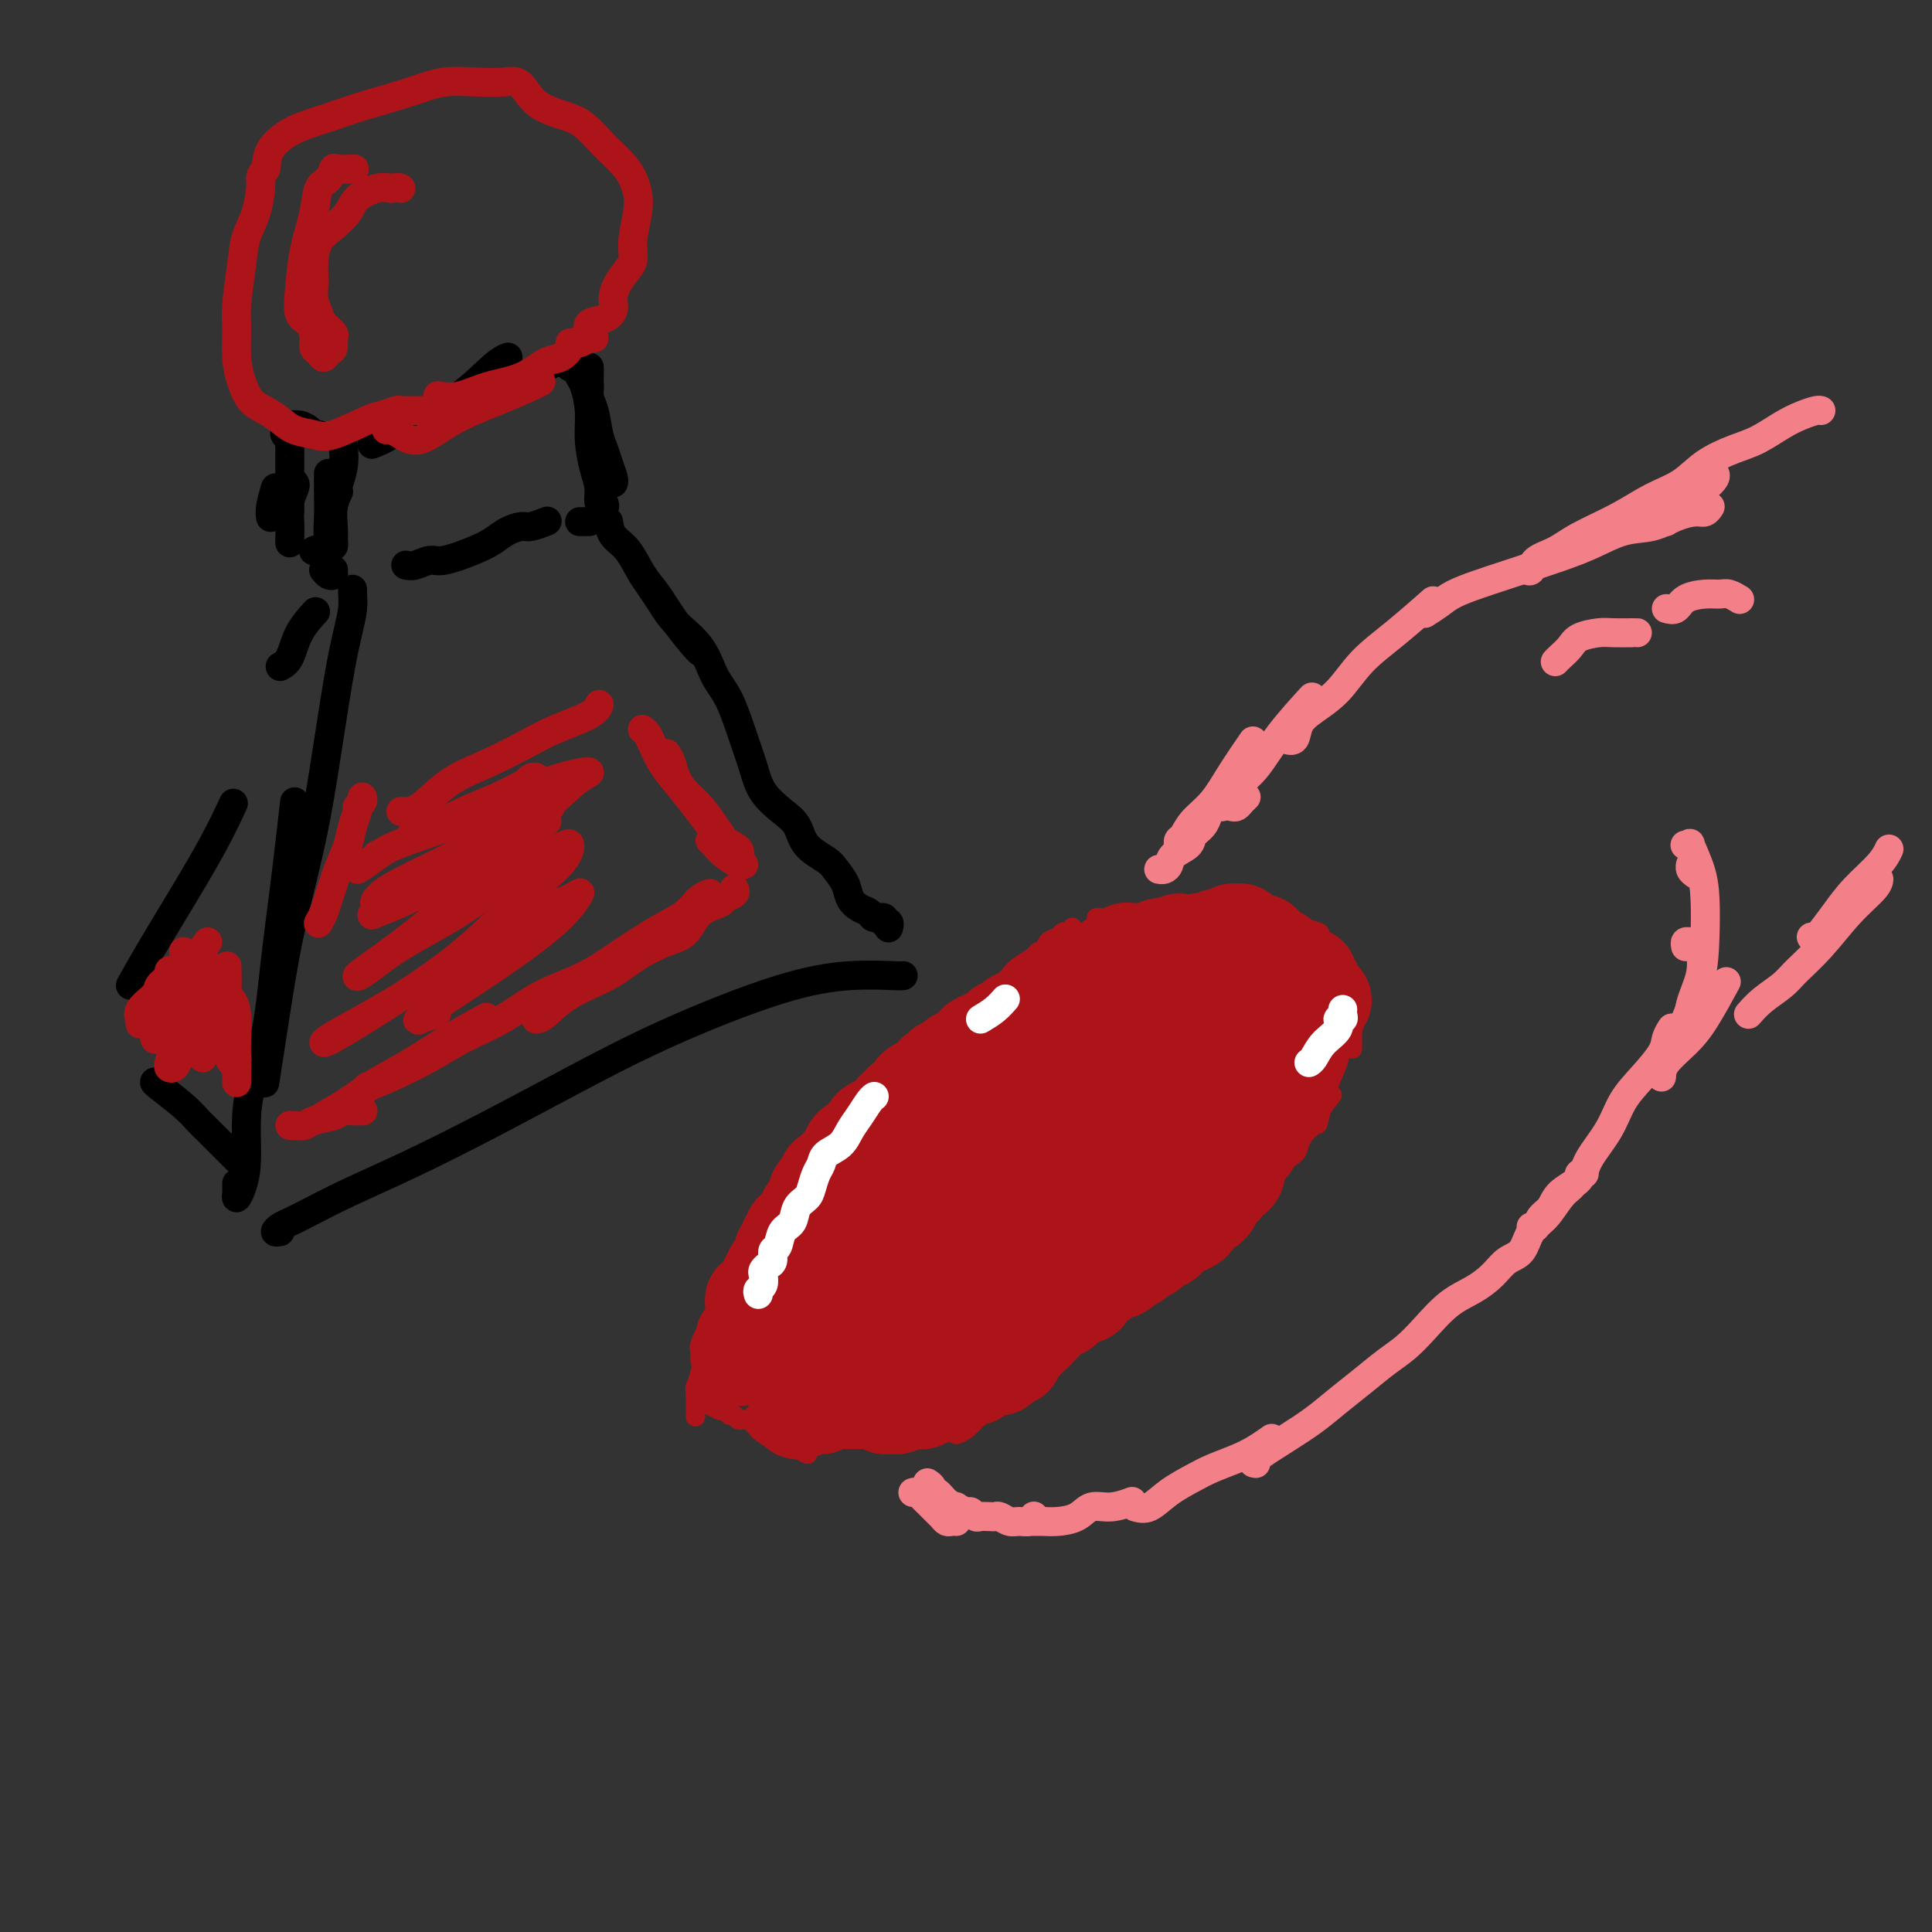 <svg viewBox='0 0 400 400' version='1.1' xmlns='http://www.w3.org/2000/svg' xmlns:xlink='http://www.w3.org/1999/xlink'><rect x="0" y="0" width="400" height="400" fill="#333333" stroke="none"/><g fill='none' stroke='#AD1419' stroke-width='4' stroke-linecap='round' stroke-linejoin='round'><path d='M222,192c0.120,0.425 0.241,0.849 0,1c-0.241,0.151 -0.842,0.028 -1,0c-0.158,-0.028 0.127,0.039 0,0c-0.127,-0.039 -0.664,-0.183 -1,0c-0.336,0.183 -0.469,0.692 -1,1c-0.531,0.308 -1.458,0.414 -2,1c-0.542,0.586 -0.698,1.651 -1,2c-0.302,0.349 -0.752,-0.020 -1,0c-0.248,0.020 -0.296,0.428 -1,1c-0.704,0.572 -2.065,1.307 -3,2c-0.935,0.693 -1.446,1.344 -2,2c-0.554,0.656 -1.152,1.316 -2,2c-0.848,0.684 -1.945,1.393 -3,2c-1.055,0.607 -2.066,1.111 -3,2c-0.934,0.889 -1.789,2.163 -3,3c-1.211,0.837 -2.778,1.238 -4,2c-1.222,0.762 -2.100,1.886 -3,3c-0.900,1.114 -1.821,2.217 -3,3c-1.179,0.783 -2.615,1.245 -4,2c-1.385,0.755 -2.718,1.804 -4,3c-1.282,1.196 -2.512,2.539 -4,4c-1.488,1.461 -3.232,3.039 -5,5c-1.768,1.961 -3.560,4.306 -5,6c-1.440,1.694 -2.529,2.739 -3,4c-0.471,1.261 -0.325,2.738 -1,4c-0.675,1.262 -2.173,2.308 -3,4c-0.827,1.692 -0.984,4.031 -2,6c-1.016,1.969 -2.891,3.569 -4,5c-1.109,1.431 -1.452,2.693 -2,4c-0.548,1.307 -1.299,2.659 -2,4c-0.701,1.341 -1.350,2.670 -2,4'/><path d='M147,274c-3.895,7.232 -1.632,4.810 -1,5c0.632,0.190 -0.367,2.990 -1,5c-0.633,2.010 -0.902,3.229 -1,4c-0.098,0.771 -0.026,1.092 0,2c0.026,0.908 0.008,2.402 0,3c-0.008,0.598 -0.004,0.299 0,0'/><path d='M151,293c0.359,-0.126 0.718,-0.251 1,0c0.282,0.251 0.488,0.879 1,1c0.512,0.121 1.330,-0.266 2,0c0.670,0.266 1.192,1.185 2,2c0.808,0.815 1.902,1.525 3,2c1.098,0.475 2.202,0.715 3,1c0.798,0.285 1.292,0.615 2,1c0.708,0.385 1.631,0.824 2,1c0.369,0.176 0.185,0.088 0,0'/><path d='M156,293c0.421,-0.069 0.842,-0.138 1,0c0.158,0.138 0.055,0.482 1,1c0.945,0.518 2.940,1.211 4,2c1.060,0.789 1.185,1.676 2,2c0.815,0.324 2.321,0.087 4,0c1.679,-0.087 3.533,-0.023 6,0c2.467,0.023 5.549,0.006 8,0c2.451,-0.006 4.272,-0.002 5,0c0.728,0.002 0.364,0.001 0,0'/><path d='M198,297c0.619,-0.205 1.239,-0.410 2,-1c0.761,-0.590 1.664,-1.566 2,-2c0.336,-0.434 0.107,-0.325 1,-1c0.893,-0.675 2.909,-2.135 4,-3c1.091,-0.865 1.257,-1.137 2,-2c0.743,-0.863 2.063,-2.317 3,-3c0.937,-0.683 1.489,-0.595 2,-1c0.511,-0.405 0.979,-1.301 2,-2c1.021,-0.699 2.593,-1.199 4,-2c1.407,-0.801 2.648,-1.902 4,-3c1.352,-1.098 2.816,-2.192 4,-3c1.184,-0.808 2.087,-1.328 3,-2c0.913,-0.672 1.837,-1.495 3,-2c1.163,-0.505 2.566,-0.691 4,-2c1.434,-1.309 2.901,-3.739 4,-5c1.099,-1.261 1.831,-1.353 3,-2c1.169,-0.647 2.774,-1.850 4,-3c1.226,-1.150 2.073,-2.248 3,-3c0.927,-0.752 1.936,-1.159 3,-2c1.064,-0.841 2.185,-2.116 3,-3c0.815,-0.884 1.325,-1.378 2,-2c0.675,-0.622 1.515,-1.374 2,-2c0.485,-0.626 0.615,-1.126 1,-2c0.385,-0.874 1.024,-2.122 2,-3c0.976,-0.878 2.290,-1.386 3,-2c0.710,-0.614 0.816,-1.334 1,-2c0.184,-0.666 0.444,-1.278 1,-2c0.556,-0.722 1.407,-1.554 2,-2c0.593,-0.446 0.929,-0.505 1,-1c0.071,-0.495 -0.123,-1.427 0,-2c0.123,-0.573 0.561,-0.786 1,-1'/><path d='M274,229c3.167,-4.000 1.583,-2.000 0,0'/><path d='M227,190c0.381,-0.030 0.762,-0.061 1,0c0.238,0.061 0.335,0.212 1,0c0.665,-0.212 1.900,-0.789 3,-1c1.100,-0.211 2.066,-0.057 3,0c0.934,0.057 1.837,0.015 3,0c1.163,-0.015 2.585,-0.004 4,0c1.415,0.004 2.823,0.001 4,0c1.177,-0.001 2.125,-0.000 3,0c0.875,0.000 1.679,0.000 2,0c0.321,-0.000 0.161,-0.000 0,0'/><path d='M239,189c1.004,-0.451 2.008,-0.903 3,-1c0.992,-0.097 1.973,0.160 3,0c1.027,-0.160 2.102,-0.737 3,-1c0.898,-0.263 1.619,-0.212 3,0c1.381,0.212 3.422,0.585 5,1c1.578,0.415 2.693,0.871 4,1c1.307,0.129 2.806,-0.069 4,0c1.194,0.069 2.084,0.403 3,1c0.916,0.597 1.857,1.455 3,2c1.143,0.545 2.488,0.777 3,1c0.512,0.223 0.190,0.438 0,1c-0.190,0.562 -0.247,1.470 0,2c0.247,0.530 0.797,0.681 1,1c0.203,0.319 0.058,0.805 0,1c-0.058,0.195 -0.029,0.097 0,0'/><path d='M279,203c0.423,1.119 0.845,2.239 1,3c0.155,0.761 0.041,1.164 0,2c-0.041,0.836 -0.011,2.105 0,3c0.011,0.895 0.003,1.415 0,2c-0.003,0.585 -0.001,1.234 0,2c0.001,0.766 0.000,1.647 0,2c-0.000,0.353 -0.000,0.176 0,0'/><path d='M278,208c-0.018,1.477 -0.037,2.954 0,4c0.037,1.046 0.129,1.662 0,3c-0.129,1.338 -0.478,3.400 -1,5c-0.522,1.600 -1.218,2.738 -2,5c-0.782,2.262 -1.652,5.646 -2,7c-0.348,1.354 -0.174,0.677 0,0'/><path d='M144,287c-0.125,0.334 -0.251,0.668 0,1c0.251,0.332 0.878,0.662 1,1c0.122,0.338 -0.261,0.683 0,1c0.261,0.317 1.167,0.607 2,1c0.833,0.393 1.595,0.889 2,1c0.405,0.111 0.455,-0.162 1,0c0.545,0.162 1.584,0.761 2,1c0.416,0.239 0.208,0.120 0,0'/><path d='M191,297c-0.079,-0.453 -0.157,-0.906 0,-1c0.157,-0.094 0.550,0.171 1,0c0.450,-0.171 0.956,-0.778 1,-1c0.044,-0.222 -0.373,-0.060 0,0c0.373,0.060 1.535,0.017 2,0c0.465,-0.017 0.232,-0.009 0,0'/></g>
<g fill='none' stroke='#AD1419' stroke-width='20' stroke-linecap='round' stroke-linejoin='round'><path d='M153,281c0.030,0.089 0.060,0.177 0,0c-0.060,-0.177 -0.209,-0.621 0,-1c0.209,-0.379 0.778,-0.694 1,-1c0.222,-0.306 0.098,-0.603 0,-1c-0.098,-0.397 -0.170,-0.894 0,-1c0.170,-0.106 0.581,0.179 1,0c0.419,-0.179 0.844,-0.821 1,-1c0.156,-0.179 0.042,0.106 0,0c-0.042,-0.106 -0.011,-0.602 0,-1c0.011,-0.398 0.003,-0.698 0,-1c-0.003,-0.302 -0.001,-0.605 0,-1c0.001,-0.395 -0.001,-0.880 0,-1c0.001,-0.120 0.003,0.127 0,0c-0.003,-0.127 -0.011,-0.626 0,-1c0.011,-0.374 0.042,-0.621 0,-1c-0.042,-0.379 -0.156,-0.889 0,-1c0.156,-0.111 0.582,0.178 1,0c0.418,-0.178 0.829,-0.821 1,-1c0.171,-0.179 0.102,0.107 0,0c-0.102,-0.107 -0.238,-0.607 0,-1c0.238,-0.393 0.851,-0.679 1,-1c0.149,-0.321 -0.167,-0.677 0,-1c0.167,-0.323 0.815,-0.611 1,-1c0.185,-0.389 -0.095,-0.877 0,-1c0.095,-0.123 0.564,0.121 1,0c0.436,-0.121 0.839,-0.606 1,-1c0.161,-0.394 0.081,-0.697 0,-1'/><path d='M162,261c1.388,-3.339 0.357,-1.686 0,-1c-0.357,0.686 -0.039,0.405 0,0c0.039,-0.405 -0.201,-0.935 0,-1c0.201,-0.065 0.842,0.336 1,0c0.158,-0.336 -0.169,-1.409 0,-2c0.169,-0.591 0.833,-0.701 1,-1c0.167,-0.299 -0.161,-0.787 0,-1c0.161,-0.213 0.813,-0.151 1,0c0.187,0.151 -0.091,0.392 0,0c0.091,-0.392 0.550,-1.418 1,-2c0.450,-0.582 0.890,-0.719 1,-1c0.110,-0.281 -0.111,-0.707 0,-1c0.111,-0.293 0.556,-0.455 1,-1c0.444,-0.545 0.889,-1.474 1,-2c0.111,-0.526 -0.112,-0.651 0,-1c0.112,-0.349 0.559,-0.923 1,-1c0.441,-0.077 0.877,0.344 1,0c0.123,-0.344 -0.068,-1.454 0,-2c0.068,-0.546 0.396,-0.527 1,-1c0.604,-0.473 1.484,-1.436 2,-2c0.516,-0.564 0.667,-0.727 1,-1c0.333,-0.273 0.849,-0.654 1,-1c0.151,-0.346 -0.062,-0.656 0,-1c0.062,-0.344 0.401,-0.722 1,-1c0.599,-0.278 1.459,-0.456 2,-1c0.541,-0.544 0.764,-1.455 1,-2c0.236,-0.545 0.487,-0.724 1,-1c0.513,-0.276 1.290,-0.650 2,-1c0.710,-0.350 1.355,-0.675 2,-1'/><path d='M185,231c1.963,-2.041 0.372,-1.142 0,-1c-0.372,0.142 0.477,-0.472 1,-1c0.523,-0.528 0.721,-0.968 1,-1c0.279,-0.032 0.639,0.346 1,0c0.361,-0.346 0.723,-1.416 1,-2c0.277,-0.584 0.469,-0.682 1,-1c0.531,-0.318 1.400,-0.855 2,-1c0.600,-0.145 0.929,0.102 1,0c0.071,-0.102 -0.118,-0.552 0,-1c0.118,-0.448 0.542,-0.895 1,-1c0.458,-0.105 0.949,0.131 1,0c0.051,-0.131 -0.337,-0.627 0,-1c0.337,-0.373 1.400,-0.621 2,-1c0.600,-0.379 0.739,-0.890 1,-1c0.261,-0.110 0.645,0.182 1,0c0.355,-0.182 0.682,-0.836 1,-1c0.318,-0.164 0.628,0.162 1,0c0.372,-0.162 0.805,-0.813 1,-1c0.195,-0.187 0.151,0.090 0,0c-0.151,-0.090 -0.410,-0.549 0,-1c0.410,-0.451 1.489,-0.895 2,-1c0.511,-0.105 0.452,0.131 1,0c0.548,-0.131 1.701,-0.627 2,-1c0.299,-0.373 -0.255,-0.622 0,-1c0.255,-0.378 1.320,-0.885 2,-1c0.680,-0.115 0.973,0.162 1,0c0.027,-0.162 -0.214,-0.765 0,-1c0.214,-0.235 0.882,-0.104 1,0c0.118,0.104 -0.314,0.182 0,0c0.314,-0.182 1.376,-0.623 2,-1c0.624,-0.377 0.812,-0.688 1,-1'/><path d='M214,209c4.968,-3.565 2.890,-1.476 2,-1c-0.890,0.476 -0.590,-0.660 0,-1c0.590,-0.340 1.470,0.116 2,0c0.530,-0.116 0.710,-0.804 1,-1c0.290,-0.196 0.689,0.102 1,0c0.311,-0.102 0.535,-0.602 1,-1c0.465,-0.398 1.171,-0.694 2,-1c0.829,-0.306 1.781,-0.621 2,-1c0.219,-0.379 -0.296,-0.822 0,-1c0.296,-0.178 1.403,-0.090 2,0c0.597,0.090 0.685,0.183 1,0c0.315,-0.183 0.858,-0.642 1,-1c0.142,-0.358 -0.116,-0.617 0,-1c0.116,-0.383 0.605,-0.891 1,-1c0.395,-0.109 0.697,0.181 1,0c0.303,-0.181 0.606,-0.833 1,-1c0.394,-0.167 0.880,0.151 1,0c0.120,-0.151 -0.126,-0.773 0,-1c0.126,-0.227 0.625,-0.061 1,0c0.375,0.061 0.626,0.016 1,0c0.374,-0.016 0.870,-0.005 1,0c0.130,0.005 -0.106,0.002 0,0c0.106,-0.002 0.553,-0.004 1,0c0.447,0.004 0.893,0.015 1,0c0.107,-0.015 -0.126,-0.057 0,0c0.126,0.057 0.611,0.211 1,0c0.389,-0.211 0.682,-0.788 1,-1c0.318,-0.212 0.662,-0.061 1,0c0.338,0.061 0.669,0.030 1,0'/><path d='M242,196c4.223,-2.011 0.782,-0.539 0,0c-0.782,0.539 1.096,0.144 2,0c0.904,-0.144 0.835,-0.038 1,0c0.165,0.038 0.565,0.006 1,0c0.435,-0.006 0.904,0.012 1,0c0.096,-0.012 -0.182,-0.056 0,0c0.182,0.056 0.823,0.211 1,0c0.177,-0.211 -0.111,-0.789 0,-1c0.111,-0.211 0.623,-0.055 1,0c0.377,0.055 0.621,0.011 1,0c0.379,-0.011 0.893,0.012 1,0c0.107,-0.012 -0.193,-0.060 0,0c0.193,0.060 0.879,0.226 1,0c0.121,-0.226 -0.322,-0.845 0,-1c0.322,-0.155 1.411,0.154 2,0c0.589,-0.154 0.679,-0.769 1,-1c0.321,-0.231 0.874,-0.077 1,0c0.126,0.077 -0.173,0.077 0,0c0.173,-0.077 0.820,-0.231 1,0c0.180,0.231 -0.106,0.845 0,1c0.106,0.155 0.606,-0.151 1,0c0.394,0.151 0.684,0.757 1,1c0.316,0.243 0.658,0.121 1,0'/><path d='M260,195c2.802,0.067 0.807,0.736 0,1c-0.807,0.264 -0.428,0.124 0,0c0.428,-0.124 0.903,-0.230 1,0c0.097,0.230 -0.185,0.797 0,1c0.185,0.203 0.837,0.040 1,0c0.163,-0.040 -0.163,0.041 0,0c0.163,-0.041 0.814,-0.203 1,0c0.186,0.203 -0.095,0.773 0,1c0.095,0.227 0.565,0.112 1,0c0.435,-0.112 0.834,-0.222 1,0c0.166,0.222 0.100,0.776 0,1c-0.100,0.224 -0.234,0.117 0,0c0.234,-0.117 0.837,-0.242 1,0c0.163,0.242 -0.115,0.853 0,1c0.115,0.147 0.623,-0.171 1,0c0.377,0.171 0.622,0.831 1,1c0.378,0.169 0.890,-0.152 1,0c0.110,0.152 -0.182,0.776 0,1c0.182,0.224 0.837,0.049 1,0c0.163,-0.049 -0.166,0.028 0,0c0.166,-0.028 0.828,-0.161 1,0c0.172,0.161 -0.146,0.618 0,1c0.146,0.382 0.757,0.691 1,1c0.243,0.309 0.117,0.619 0,1c-0.117,0.381 -0.224,0.833 0,1c0.224,0.167 0.778,0.048 1,0c0.222,-0.048 0.111,-0.024 0,0'/><path d='M273,206c1.998,1.818 0.493,0.865 0,1c-0.493,0.135 0.027,1.360 0,2c-0.027,0.640 -0.599,0.695 -1,1c-0.401,0.305 -0.629,0.859 -1,1c-0.371,0.141 -0.883,-0.131 -1,0c-0.117,0.131 0.161,0.665 0,1c-0.161,0.335 -0.761,0.471 -1,1c-0.239,0.529 -0.116,1.452 0,2c0.116,0.548 0.224,0.721 0,1c-0.224,0.279 -0.782,0.666 -1,1c-0.218,0.334 -0.096,0.617 0,1c0.096,0.383 0.166,0.867 0,1c-0.166,0.133 -0.566,-0.083 -1,0c-0.434,0.083 -0.900,0.466 -1,1c-0.100,0.534 0.165,1.217 0,2c-0.165,0.783 -0.761,1.664 -1,2c-0.239,0.336 -0.121,0.126 0,0c0.121,-0.126 0.244,-0.170 0,0c-0.244,0.170 -0.854,0.552 -1,1c-0.146,0.448 0.171,0.960 0,1c-0.171,0.040 -0.831,-0.393 -1,0c-0.169,0.393 0.152,1.611 0,2c-0.152,0.389 -0.775,-0.050 -1,0c-0.225,0.050 -0.050,0.591 0,1c0.050,0.409 -0.025,0.687 0,1c0.025,0.313 0.151,0.661 0,1c-0.151,0.339 -0.579,0.668 -1,1c-0.421,0.332 -0.835,0.666 -1,1c-0.165,0.334 -0.083,0.667 0,1'/><path d='M260,234c-2.249,4.429 -1.372,1.501 -1,1c0.372,-0.501 0.240,1.425 0,2c-0.240,0.575 -0.586,-0.201 -1,0c-0.414,0.201 -0.895,1.378 -1,2c-0.105,0.622 0.168,0.688 0,1c-0.168,0.312 -0.776,0.871 -1,1c-0.224,0.129 -0.063,-0.173 0,0c0.063,0.173 0.028,0.820 0,1c-0.028,0.180 -0.049,-0.105 0,0c0.049,0.105 0.168,0.602 0,1c-0.168,0.398 -0.623,0.698 -1,1c-0.377,0.302 -0.676,0.606 -1,1c-0.324,0.394 -0.675,0.879 -1,1c-0.325,0.121 -0.626,-0.122 -1,0c-0.374,0.122 -0.821,0.607 -1,1c-0.179,0.393 -0.089,0.692 0,1c0.089,0.308 0.177,0.625 0,1c-0.177,0.375 -0.620,0.807 -1,1c-0.380,0.193 -0.697,0.147 -1,0c-0.303,-0.147 -0.592,-0.394 -1,0c-0.408,0.394 -0.935,1.430 -1,2c-0.065,0.570 0.332,0.674 0,1c-0.332,0.326 -1.395,0.875 -2,1c-0.605,0.125 -0.754,-0.173 -1,0c-0.246,0.173 -0.591,0.816 -1,1c-0.409,0.184 -0.883,-0.091 -1,0c-0.117,0.091 0.123,0.549 0,1c-0.123,0.451 -0.610,0.894 -1,1c-0.390,0.106 -0.682,-0.125 -1,0c-0.318,0.125 -0.662,0.607 -1,1c-0.338,0.393 -0.669,0.696 -1,1'/><path d='M238,259c-2.030,1.343 -1.103,0.201 -1,0c0.103,-0.201 -0.616,0.538 -1,1c-0.384,0.462 -0.431,0.646 -1,1c-0.569,0.354 -1.658,0.879 -2,1c-0.342,0.121 0.063,-0.161 0,0c-0.063,0.161 -0.593,0.764 -1,1c-0.407,0.236 -0.690,0.103 -1,0c-0.310,-0.103 -0.646,-0.178 -1,0c-0.354,0.178 -0.725,0.608 -1,1c-0.275,0.392 -0.454,0.744 -1,1c-0.546,0.256 -1.459,0.415 -2,1c-0.541,0.585 -0.709,1.596 -1,2c-0.291,0.404 -0.704,0.199 -1,0c-0.296,-0.199 -0.475,-0.394 -1,0c-0.525,0.394 -1.397,1.377 -2,2c-0.603,0.623 -0.936,0.885 -1,1c-0.064,0.115 0.142,0.084 0,0c-0.142,-0.084 -0.630,-0.219 -1,0c-0.370,0.219 -0.621,0.794 -1,1c-0.379,0.206 -0.885,0.044 -1,0c-0.115,-0.044 0.162,0.029 0,0c-0.162,-0.029 -0.764,-0.161 -1,0c-0.236,0.161 -0.106,0.617 0,1c0.106,0.383 0.187,0.695 0,1c-0.187,0.305 -0.643,0.602 -1,1c-0.357,0.398 -0.617,0.895 -1,1c-0.383,0.105 -0.890,-0.182 -1,0c-0.110,0.182 0.177,0.832 0,1c-0.177,0.168 -0.817,-0.147 -1,0c-0.183,0.147 0.091,0.756 0,1c-0.091,0.244 -0.545,0.122 -1,0'/><path d='M211,278c-4.112,3.121 -0.891,1.425 0,1c0.891,-0.425 -0.549,0.421 -1,1c-0.451,0.579 0.085,0.890 0,1c-0.085,0.110 -0.793,0.019 -1,0c-0.207,-0.019 0.085,0.033 0,0c-0.085,-0.033 -0.548,-0.153 -1,0c-0.452,0.153 -0.894,0.577 -1,1c-0.106,0.423 0.125,0.844 0,1c-0.125,0.156 -0.607,0.046 -1,0c-0.393,-0.046 -0.698,-0.027 -1,0c-0.302,0.027 -0.602,0.064 -1,0c-0.398,-0.064 -0.894,-0.227 -1,0c-0.106,0.227 0.179,0.845 0,1c-0.179,0.155 -0.821,-0.152 -1,0c-0.179,0.152 0.107,0.762 0,1c-0.107,0.238 -0.606,0.102 -1,0c-0.394,-0.102 -0.683,-0.172 -1,0c-0.317,0.172 -0.662,0.586 -1,1c-0.338,0.414 -0.668,0.829 -1,1c-0.332,0.171 -0.666,0.097 -1,0c-0.334,-0.097 -0.667,-0.219 -1,0c-0.333,0.219 -0.667,0.777 -1,1c-0.333,0.223 -0.667,0.112 -1,0'/><path d='M194,288c-2.853,1.487 -1.485,0.206 -1,0c0.485,-0.206 0.089,0.663 0,1c-0.089,0.337 0.130,0.143 0,0c-0.130,-0.143 -0.609,-0.235 -1,0c-0.391,0.235 -0.693,0.795 -1,1c-0.307,0.205 -0.620,0.054 -1,0c-0.380,-0.054 -0.826,-0.011 -1,0c-0.174,0.011 -0.074,-0.011 0,0c0.074,0.011 0.122,0.055 0,0c-0.122,-0.055 -0.414,-0.210 -1,0c-0.586,0.210 -1.467,0.785 -2,1c-0.533,0.215 -0.720,0.072 -1,0c-0.280,-0.072 -0.653,-0.072 -1,0c-0.347,0.072 -0.668,0.215 -1,0c-0.332,-0.215 -0.677,-0.790 -1,-1c-0.323,-0.210 -0.625,-0.056 -1,0c-0.375,0.056 -0.821,0.015 -1,0c-0.179,-0.015 -0.089,-0.004 0,0c0.089,0.004 0.178,0.001 0,0c-0.178,-0.001 -0.621,-0.000 -1,0c-0.379,0.000 -0.692,0.000 -1,0c-0.308,-0.000 -0.610,-0.000 -1,0c-0.390,0.000 -0.868,0.000 -1,0c-0.132,-0.000 0.084,-0.000 0,0c-0.084,0.000 -0.466,0.000 -1,0c-0.534,-0.000 -1.221,-0.000 -2,0c-0.779,0.000 -1.651,0.000 -2,0c-0.349,-0.000 -0.174,-0.000 0,0'/><path d='M171,290c-3.736,0.536 -1.575,0.875 -1,1c0.575,0.125 -0.437,0.037 -1,0c-0.563,-0.037 -0.676,-0.023 -1,0c-0.324,0.023 -0.857,0.056 -1,0c-0.143,-0.056 0.104,-0.201 0,0c-0.104,0.201 -0.561,0.748 -1,1c-0.439,0.252 -0.861,0.209 -1,0c-0.139,-0.209 0.004,-0.584 0,-1c-0.004,-0.416 -0.157,-0.873 0,-1c0.157,-0.127 0.623,0.076 1,0c0.377,-0.076 0.666,-0.432 1,-1c0.334,-0.568 0.712,-1.347 1,-2c0.288,-0.653 0.486,-1.178 1,-2c0.514,-0.822 1.345,-1.941 2,-3c0.655,-1.059 1.134,-2.057 2,-3c0.866,-0.943 2.118,-1.831 3,-3c0.882,-1.169 1.395,-2.620 2,-4c0.605,-1.380 1.303,-2.690 2,-4'/><path d='M180,268c2.887,-4.008 2.603,-2.028 3,-2c0.397,0.028 1.475,-1.897 2,-3c0.525,-1.103 0.497,-1.383 1,-2c0.503,-0.617 1.538,-1.569 2,-2c0.462,-0.431 0.350,-0.341 0,0c-0.350,0.341 -0.937,0.933 -2,2c-1.063,1.067 -2.601,2.609 -4,4c-1.399,1.391 -2.657,2.629 -4,4c-1.343,1.371 -2.769,2.874 -4,4c-1.231,1.126 -2.267,1.877 -3,3c-0.733,1.123 -1.162,2.620 -1,3c0.162,0.380 0.916,-0.357 1,-1c0.084,-0.643 -0.502,-1.191 0,-2c0.502,-0.809 2.090,-1.879 3,-3c0.910,-1.121 1.140,-2.293 2,-4c0.860,-1.707 2.350,-3.950 4,-6c1.650,-2.050 3.459,-3.907 5,-6c1.541,-2.093 2.813,-4.423 4,-6c1.187,-1.577 2.288,-2.400 3,-3c0.712,-0.600 1.034,-0.977 1,-1c-0.034,-0.023 -0.425,0.306 -1,1c-0.575,0.694 -1.334,1.751 -2,3c-0.666,1.249 -1.240,2.688 -2,4c-0.760,1.312 -1.705,2.495 -3,4c-1.295,1.505 -2.938,3.331 -4,5c-1.062,1.669 -1.542,3.179 -2,4c-0.458,0.821 -0.892,0.952 -1,1c-0.108,0.048 0.112,0.014 1,-1c0.888,-1.014 2.444,-3.007 4,-5'/><path d='M183,263c1.287,-1.784 2.503,-3.745 4,-6c1.497,-2.255 3.275,-4.805 5,-7c1.725,-2.195 3.398,-4.035 5,-6c1.602,-1.965 3.133,-4.054 5,-7c1.867,-2.946 4.070,-6.748 6,-9c1.930,-2.252 3.586,-2.954 5,-4c1.414,-1.046 2.586,-2.437 3,-3c0.414,-0.563 0.071,-0.300 0,0c-0.071,0.300 0.129,0.635 0,1c-0.129,0.365 -0.587,0.758 -1,1c-0.413,0.242 -0.781,0.331 -2,2c-1.219,1.669 -3.288,4.918 -5,7c-1.712,2.082 -3.065,2.998 -4,4c-0.935,1.002 -1.450,2.091 -2,3c-0.550,0.909 -1.134,1.638 -1,2c0.134,0.362 0.986,0.356 1,0c0.014,-0.356 -0.810,-1.063 0,-2c0.810,-0.937 3.253,-2.103 5,-4c1.747,-1.897 2.797,-4.526 5,-7c2.203,-2.474 5.560,-4.793 8,-7c2.440,-2.207 3.962,-4.302 6,-6c2.038,-1.698 4.593,-3.000 6,-4c1.407,-1.000 1.666,-1.699 2,-2c0.334,-0.301 0.743,-0.204 1,0c0.257,0.204 0.361,0.515 0,1c-0.361,0.485 -1.187,1.146 -2,2c-0.813,0.854 -1.613,1.903 -3,3c-1.387,1.097 -3.361,2.243 -5,4c-1.639,1.757 -2.941,4.127 -4,5c-1.059,0.873 -1.874,0.249 -2,0c-0.126,-0.249 0.437,-0.125 1,0'/><path d='M220,224c-1.938,2.570 0.217,1.496 2,0c1.783,-1.496 3.193,-3.413 5,-5c1.807,-1.587 4.010,-2.843 6,-4c1.990,-1.157 3.765,-2.214 6,-4c2.235,-1.786 4.930,-4.299 7,-6c2.070,-1.701 3.517,-2.589 5,-4c1.483,-1.411 3.004,-3.344 4,-4c0.996,-0.656 1.466,-0.037 1,1c-0.466,1.037 -1.869,2.490 -3,4c-1.131,1.510 -1.991,3.077 -3,4c-1.009,0.923 -2.167,1.204 -3,2c-0.833,0.796 -1.339,2.108 -2,3c-0.661,0.892 -1.475,1.364 -2,2c-0.525,0.636 -0.760,1.436 -1,2c-0.240,0.564 -0.485,0.891 -1,1c-0.515,0.109 -1.300,-0.002 -1,0c0.300,0.002 1.684,0.116 2,0c0.316,-0.116 -0.438,-0.463 0,-1c0.438,-0.537 2.066,-1.266 3,-2c0.934,-0.734 1.173,-1.473 2,-2c0.827,-0.527 2.244,-0.841 3,-1c0.756,-0.159 0.853,-0.164 1,0c0.147,0.164 0.345,0.496 0,1c-0.345,0.504 -1.235,1.181 -2,2c-0.765,0.819 -1.407,1.779 -2,3c-0.593,1.221 -1.137,2.704 -2,4c-0.863,1.296 -2.043,2.405 -3,3c-0.957,0.595 -1.689,0.675 -2,1c-0.311,0.325 -0.199,0.895 0,1c0.199,0.105 0.485,-0.256 1,-1c0.515,-0.744 1.257,-1.872 2,-3'/><path d='M243,221c1.220,-1.368 2.769,-2.789 4,-4c1.231,-1.211 2.145,-2.212 3,-3c0.855,-0.788 1.651,-1.362 2,-2c0.349,-0.638 0.252,-1.341 0,-1c-0.252,0.341 -0.660,1.725 -1,3c-0.340,1.275 -0.613,2.441 -2,4c-1.387,1.559 -3.888,3.512 -6,6c-2.112,2.488 -3.835,5.513 -6,8c-2.165,2.487 -4.774,4.438 -7,6c-2.226,1.562 -4.071,2.735 -5,4c-0.929,1.265 -0.943,2.622 -1,3c-0.057,0.378 -0.157,-0.225 0,-1c0.157,-0.775 0.570,-1.724 2,-3c1.430,-1.276 3.876,-2.880 6,-5c2.124,-2.120 3.925,-4.758 6,-7c2.075,-2.242 4.425,-4.089 6,-5c1.575,-0.911 2.376,-0.886 3,-1c0.624,-0.114 1.073,-0.367 1,0c-0.073,0.367 -0.667,1.355 -2,3c-1.333,1.645 -3.407,3.945 -6,7c-2.593,3.055 -5.707,6.863 -9,10c-3.293,3.137 -6.767,5.603 -10,8c-3.233,2.397 -6.227,4.724 -8,6c-1.773,1.276 -2.327,1.500 -3,2c-0.673,0.500 -1.466,1.277 -1,1c0.466,-0.277 2.189,-1.607 4,-3c1.811,-1.393 3.709,-2.848 6,-5c2.291,-2.152 4.975,-4.999 8,-8c3.025,-3.001 6.391,-6.154 9,-9c2.609,-2.846 4.460,-5.385 6,-7c1.540,-1.615 2.770,-2.308 4,-3'/><path d='M246,225c5.986,-5.365 2.952,-1.776 1,0c-1.952,1.776 -2.823,1.740 -4,3c-1.177,1.260 -2.659,3.815 -5,6c-2.341,2.185 -5.540,4.001 -8,6c-2.460,1.999 -4.180,4.183 -6,6c-1.820,1.817 -3.739,3.269 -6,5c-2.261,1.731 -4.863,3.743 -6,5c-1.137,1.257 -0.808,1.760 -1,2c-0.192,0.240 -0.906,0.215 -1,0c-0.094,-0.215 0.433,-0.622 1,-1c0.567,-0.378 1.174,-0.728 2,-2c0.826,-1.272 1.869,-3.464 3,-5c1.131,-1.536 2.348,-2.414 4,-4c1.652,-1.586 3.738,-3.879 5,-5c1.262,-1.121 1.699,-1.070 2,-1c0.301,0.070 0.464,0.160 0,1c-0.464,0.840 -1.557,2.431 -3,4c-1.443,1.569 -3.238,3.114 -5,5c-1.762,1.886 -3.493,4.111 -5,6c-1.507,1.889 -2.791,3.443 -4,5c-1.209,1.557 -2.344,3.118 -3,4c-0.656,0.882 -0.833,1.086 -1,1c-0.167,-0.086 -0.326,-0.462 0,-1c0.326,-0.538 1.135,-1.236 2,-2c0.865,-0.764 1.786,-1.592 3,-3c1.214,-1.408 2.720,-3.395 4,-5c1.280,-1.605 2.335,-2.828 4,-4c1.665,-1.172 3.941,-2.294 5,-3c1.059,-0.706 0.900,-0.998 1,-1c0.100,-0.002 0.457,0.285 0,1c-0.457,0.715 -1.729,1.857 -3,3'/><path d='M222,251c-0.954,1.401 -2.339,3.404 -4,5c-1.661,1.596 -3.596,2.787 -5,4c-1.404,1.213 -2.275,2.449 -3,3c-0.725,0.551 -1.305,0.416 -1,0c0.305,-0.416 1.495,-1.113 2,-2c0.505,-0.887 0.326,-1.963 1,-3c0.674,-1.037 2.200,-2.033 3,-3c0.800,-0.967 0.874,-1.904 1,-2c0.126,-0.096 0.305,0.651 0,1c-0.305,0.349 -1.093,0.301 -2,1c-0.907,0.699 -1.935,2.145 -3,3c-1.065,0.855 -2.169,1.119 -3,2c-0.831,0.881 -1.389,2.380 -2,3c-0.611,0.620 -1.273,0.363 -2,1c-0.727,0.637 -1.517,2.170 -2,3c-0.483,0.830 -0.659,0.958 -1,1c-0.341,0.042 -0.848,-0.003 -1,0c-0.152,0.003 0.050,0.054 0,0c-0.050,-0.054 -0.353,-0.213 0,-1c0.353,-0.787 1.363,-2.201 2,-3c0.637,-0.799 0.903,-0.982 1,-1c0.097,-0.018 0.026,0.129 0,0c-0.026,-0.129 -0.007,-0.535 0,-1c0.007,-0.465 0.002,-0.990 0,-1c-0.002,-0.010 -0.001,0.495 0,1'/><path d='M203,262c-0.064,-0.841 -0.725,-0.443 -1,0c-0.275,0.443 -0.166,0.930 0,1c0.166,0.070 0.388,-0.276 0,0c-0.388,0.276 -1.385,1.174 -2,2c-0.615,0.826 -0.848,1.579 -1,2c-0.152,0.421 -0.222,0.509 -1,1c-0.778,0.491 -2.264,1.386 -3,2c-0.736,0.614 -0.723,0.949 -1,1c-0.277,0.051 -0.844,-0.182 -1,0c-0.156,0.182 0.099,0.780 0,1c-0.099,0.220 -0.552,0.063 -1,0c-0.448,-0.063 -0.891,-0.032 -1,0c-0.109,0.032 0.115,0.065 0,0c-0.115,-0.065 -0.571,-0.229 -1,0c-0.429,0.229 -0.832,0.850 -1,1c-0.168,0.150 -0.101,-0.171 0,0c0.101,0.171 0.237,0.833 0,1c-0.237,0.167 -0.847,-0.161 -1,0c-0.153,0.161 0.151,0.813 0,1c-0.151,0.187 -0.757,-0.089 -1,0c-0.243,0.089 -0.121,0.545 0,1'/><path d='M187,276c-2.720,2.162 -1.520,0.568 -1,0c0.520,-0.568 0.360,-0.109 0,0c-0.360,0.109 -0.920,-0.131 -1,0c-0.080,0.131 0.318,0.634 0,1c-0.318,0.366 -1.353,0.595 -2,1c-0.647,0.405 -0.905,0.985 -1,1c-0.095,0.015 -0.025,-0.534 0,-1c0.025,-0.466 0.007,-0.847 0,-1c-0.007,-0.153 -0.004,-0.076 0,0'/></g>
<g fill='none' stroke='#F37F89' stroke-width='6' stroke-linecap='round' stroke-linejoin='round'><path d='M189,309c0.331,-0.092 0.662,-0.183 1,0c0.338,0.183 0.682,0.641 1,1c0.318,0.359 0.610,0.621 1,1c0.390,0.379 0.878,0.876 1,1c0.122,0.124 -0.122,-0.124 0,0c0.122,0.124 0.611,0.622 1,1c0.389,0.378 0.679,0.637 1,1c0.321,0.363 0.674,0.829 1,1c0.326,0.171 0.626,0.046 1,0c0.374,-0.046 0.821,-0.013 1,0c0.179,0.013 0.089,0.007 0,0'/><path d='M192,307c0.441,0.295 0.883,0.591 1,1c0.117,0.409 -0.090,0.932 0,1c0.090,0.068 0.476,-0.317 1,0c0.524,0.317 1.187,1.338 2,2c0.813,0.662 1.776,0.966 2,1c0.224,0.034 -0.292,-0.201 0,0c0.292,0.201 1.391,0.838 2,1c0.609,0.162 0.727,-0.153 1,0c0.273,0.153 0.702,0.772 1,1c0.298,0.228 0.464,0.065 1,0c0.536,-0.065 1.442,-0.032 2,0c0.558,0.032 0.769,0.062 1,0c0.231,-0.062 0.482,-0.216 1,0c0.518,0.216 1.302,0.804 2,1c0.698,0.196 1.311,0.001 2,0c0.689,-0.001 1.455,0.192 2,0c0.545,-0.192 0.870,-0.769 1,-1c0.130,-0.231 0.065,-0.115 0,0'/><path d='M213,315c0.259,0.004 0.519,0.007 1,0c0.481,-0.007 1.184,-0.025 2,0c0.816,0.025 1.747,0.094 3,0c1.253,-0.094 2.830,-0.351 4,-1c1.170,-0.649 1.932,-1.689 3,-2c1.068,-0.311 2.441,0.109 4,0c1.559,-0.109 3.302,-0.745 4,-1c0.698,-0.255 0.349,-0.127 0,0'/><path d='M235,312c0.943,0.261 1.886,0.523 3,0c1.114,-0.523 2.398,-1.830 4,-3c1.602,-1.170 3.523,-2.202 5,-3c1.477,-0.798 2.512,-1.363 4,-2c1.488,-0.637 3.430,-1.346 5,-2c1.570,-0.654 2.769,-1.253 4,-2c1.231,-0.747 2.495,-1.642 3,-2c0.505,-0.358 0.253,-0.179 0,0'/><path d='M260,303c-0.530,-0.065 -1.059,-0.130 0,-1c1.059,-0.870 3.707,-2.543 6,-4c2.293,-1.457 4.230,-2.696 6,-4c1.770,-1.304 3.371,-2.672 5,-4c1.629,-1.328 3.285,-2.617 5,-4c1.715,-1.383 3.491,-2.859 5,-4c1.509,-1.141 2.753,-1.946 4,-3c1.247,-1.054 2.497,-2.355 4,-4c1.503,-1.645 3.260,-3.632 5,-5c1.740,-1.368 3.462,-2.117 5,-3c1.538,-0.883 2.890,-1.901 4,-3c1.110,-1.099 1.977,-2.280 3,-3c1.023,-0.720 2.200,-0.981 3,-2c0.800,-1.019 1.222,-2.798 2,-4c0.778,-1.202 1.911,-1.827 3,-3c1.089,-1.173 2.133,-2.892 3,-4c0.867,-1.108 1.556,-1.603 2,-2c0.444,-0.397 0.641,-0.695 1,-1c0.359,-0.305 0.880,-0.618 1,-1c0.120,-0.382 -0.160,-0.834 0,-1c0.160,-0.166 0.760,-0.048 1,0c0.240,0.048 0.120,0.024 0,0'/><path d='M317,254c0.362,0.185 0.724,0.371 1,0c0.276,-0.371 0.467,-1.297 1,-2c0.533,-0.703 1.410,-1.183 2,-2c0.590,-0.817 0.895,-1.971 2,-3c1.105,-1.029 3.011,-1.933 4,-3c0.989,-1.067 1.060,-2.299 2,-4c0.940,-1.701 2.748,-3.873 4,-6c1.252,-2.127 1.947,-4.209 3,-6c1.053,-1.791 2.465,-3.289 4,-5c1.535,-1.711 3.195,-3.634 4,-5c0.805,-1.366 0.755,-2.176 1,-3c0.245,-0.824 0.784,-1.664 1,-2c0.216,-0.336 0.108,-0.168 0,0'/><path d='M344,223c0.059,-0.911 0.118,-1.821 1,-3c0.882,-1.179 2.587,-2.625 4,-4c1.413,-1.375 2.534,-2.678 4,-5c1.466,-2.322 3.276,-5.663 4,-7c0.724,-1.337 0.362,-0.668 0,0'/><path d='M322,137c0.229,-0.249 0.457,-0.497 1,-1c0.543,-0.503 1.399,-1.259 2,-2c0.601,-0.741 0.946,-1.466 2,-2c1.054,-0.534 2.818,-0.875 4,-1c1.182,-0.125 1.781,-0.034 3,0c1.219,0.034 3.059,0.009 4,0c0.941,-0.009 0.983,-0.003 1,0c0.017,0.003 0.008,0.001 0,0'/><path d='M345,126c0.719,0.196 1.438,0.391 2,0c0.562,-0.391 0.967,-1.369 2,-2c1.033,-0.631 2.694,-0.915 4,-1c1.306,-0.085 2.257,0.029 3,0c0.743,-0.029 1.277,-0.200 2,0c0.723,0.200 1.635,0.771 2,1c0.365,0.229 0.182,0.114 0,0'/><path d='M255,167c0.339,0.083 0.679,0.167 1,0c0.321,-0.167 0.625,-0.583 1,-1c0.375,-0.417 0.821,-0.833 1,-1c0.179,-0.167 0.089,-0.083 0,0'/><path d='M240,180c-0.085,-0.018 -0.170,-0.035 0,0c0.170,0.035 0.594,0.123 1,0c0.406,-0.123 0.795,-0.455 1,-1c0.205,-0.545 0.227,-1.302 1,-2c0.773,-0.698 2.298,-1.336 3,-2c0.702,-0.664 0.580,-1.353 1,-2c0.420,-0.647 1.382,-1.251 2,-2c0.618,-0.749 0.891,-1.643 1,-2c0.109,-0.357 0.055,-0.179 0,0'/><path d='M244,175c0.021,0.101 0.042,0.202 0,0c-0.042,-0.202 -0.148,-0.708 0,-1c0.148,-0.292 0.548,-0.370 1,-1c0.452,-0.630 0.955,-1.813 2,-3c1.045,-1.188 2.631,-2.380 4,-4c1.369,-1.620 2.523,-3.667 4,-6c1.477,-2.333 3.279,-4.952 4,-6c0.721,-1.048 0.360,-0.524 0,0'/><path d='M252,167c0.443,-0.012 0.887,-0.023 1,0c0.113,0.023 -0.104,0.082 0,0c0.104,-0.082 0.530,-0.303 1,-1c0.470,-0.697 0.985,-1.869 2,-3c1.015,-1.131 2.530,-2.221 4,-4c1.470,-1.779 2.896,-4.248 5,-7c2.104,-2.752 4.887,-5.786 6,-7c1.113,-1.214 0.557,-0.607 0,0'/><path d='M266,153c0.790,0.271 1.581,0.541 2,0c0.419,-0.541 0.468,-1.895 1,-3c0.532,-1.105 1.548,-1.961 3,-3c1.452,-1.039 3.339,-2.262 5,-4c1.661,-1.738 3.095,-3.992 5,-6c1.905,-2.008 4.282,-3.771 7,-6c2.718,-2.229 5.777,-4.922 7,-6c1.223,-1.078 0.612,-0.539 0,0'/><path d='M295,127c1.047,-0.668 2.094,-1.337 3,-2c0.906,-0.663 1.671,-1.321 3,-2c1.329,-0.679 3.221,-1.380 5,-2c1.779,-0.620 3.444,-1.159 6,-2c2.556,-0.841 6.003,-1.983 9,-3c2.997,-1.017 5.545,-1.909 8,-3c2.455,-1.091 4.818,-2.382 7,-3c2.182,-0.618 4.182,-0.561 6,-1c1.818,-0.439 3.454,-1.372 5,-2c1.546,-0.628 3.002,-0.952 4,-1c0.998,-0.048 1.538,0.179 2,0c0.462,-0.179 0.846,-0.766 1,-1c0.154,-0.234 0.077,-0.117 0,0'/><path d='M345,108c0.380,-0.388 0.761,-0.776 1,-1c0.239,-0.224 0.337,-0.284 1,-1c0.663,-0.716 1.890,-2.087 3,-3c1.110,-0.913 2.102,-1.368 3,-2c0.898,-0.632 1.703,-1.439 2,-2c0.297,-0.561 0.085,-0.874 0,-1c-0.085,-0.126 -0.042,-0.063 0,0'/><path d='M316,118c0.404,0.183 0.809,0.367 1,0c0.191,-0.367 0.170,-1.284 1,-2c0.830,-0.716 2.511,-1.229 4,-2c1.489,-0.771 2.787,-1.798 5,-3c2.213,-1.202 5.340,-2.577 8,-4c2.660,-1.423 4.853,-2.894 7,-4c2.147,-1.106 4.247,-1.847 6,-3c1.753,-1.153 3.158,-2.718 5,-4c1.842,-1.282 4.122,-2.281 6,-3c1.878,-0.719 3.354,-1.159 5,-2c1.646,-0.841 3.460,-2.082 5,-3c1.540,-0.918 2.804,-1.514 4,-2c1.196,-0.486 2.322,-0.862 3,-1c0.678,-0.138 0.908,-0.040 1,0c0.092,0.040 0.046,0.020 0,0'/><path d='M349,196c-0.090,-0.431 -0.180,-0.862 0,-1c0.180,-0.138 0.630,0.016 1,0c0.370,-0.016 0.661,-0.201 1,0c0.339,0.201 0.725,0.788 1,2c0.275,1.212 0.438,3.050 0,5c-0.438,1.950 -1.476,4.011 -2,6c-0.524,1.989 -0.532,3.904 -1,5c-0.468,1.096 -1.395,1.372 -2,2c-0.605,0.628 -0.887,1.608 -1,2c-0.113,0.392 -0.056,0.196 0,0'/><path d='M351,181c-0.422,-0.311 -0.844,-0.622 -1,-1c-0.156,-0.378 -0.044,-0.822 0,-1c0.044,-0.178 0.022,-0.089 0,0'/><path d='M349,175c-0.127,-0.031 -0.255,-0.062 0,0c0.255,0.062 0.892,0.218 1,0c0.108,-0.218 -0.312,-0.809 0,0c0.312,0.809 1.356,3.019 2,5c0.644,1.981 0.887,3.733 1,6c0.113,2.267 0.097,5.049 0,8c-0.097,2.951 -0.273,6.069 -1,9c-0.727,2.931 -2.003,5.674 -3,8c-0.997,2.326 -1.713,4.236 -2,5c-0.287,0.764 -0.143,0.382 0,0'/><path d='M362,210c0.876,-0.991 1.751,-1.982 3,-3c1.249,-1.018 2.870,-2.061 4,-3c1.130,-0.939 1.767,-1.772 3,-3c1.233,-1.228 3.063,-2.851 5,-5c1.938,-2.149 3.983,-4.823 6,-7c2.017,-2.177 4.005,-3.855 5,-5c0.995,-1.145 0.999,-1.756 1,-2c0.001,-0.244 0.001,-0.122 0,0'/><path d='M375,194c0.378,0.023 0.755,0.047 1,0c0.245,-0.047 0.356,-0.164 1,-1c0.644,-0.836 1.819,-2.393 3,-4c1.181,-1.607 2.368,-3.266 4,-5c1.632,-1.734 3.709,-3.544 5,-5c1.291,-1.456 1.798,-2.559 2,-3c0.202,-0.441 0.101,-0.221 0,0'/></g>
<g fill='none' stroke='#FFFFFF' stroke-width='6' stroke-linecap='round' stroke-linejoin='round'><path d='M157,268c-0.112,-0.364 -0.223,-0.728 0,-1c0.223,-0.272 0.782,-0.453 1,-1c0.218,-0.547 0.096,-1.460 0,-2c-0.096,-0.540 -0.166,-0.706 0,-1c0.166,-0.294 0.568,-0.716 1,-1c0.432,-0.284 0.893,-0.431 1,-1c0.107,-0.569 -0.141,-1.560 0,-2c0.141,-0.440 0.672,-0.331 1,-1c0.328,-0.669 0.455,-2.118 1,-3c0.545,-0.882 1.508,-1.199 2,-2c0.492,-0.801 0.514,-2.087 1,-3c0.486,-0.913 1.438,-1.452 2,-2c0.562,-0.548 0.735,-1.105 1,-2c0.265,-0.895 0.623,-2.130 1,-3c0.377,-0.870 0.772,-1.376 1,-2c0.228,-0.624 0.288,-1.365 1,-2c0.712,-0.635 2.075,-1.165 3,-2c0.925,-0.835 1.411,-1.975 2,-3c0.589,-1.025 1.282,-1.935 2,-3c0.718,-1.065 1.463,-2.287 2,-3c0.537,-0.713 0.868,-0.918 1,-1c0.132,-0.082 0.066,-0.041 0,0'/><path d='M203,211c1.044,-0.622 2.089,-1.244 3,-2c0.911,-0.756 1.689,-1.644 2,-2c0.311,-0.356 0.156,-0.178 0,0'/><path d='M278,209c-0.036,0.298 -0.072,0.596 0,1c0.072,0.404 0.251,0.913 0,1c-0.251,0.087 -0.933,-0.250 -1,0c-0.067,0.250 0.479,1.086 0,2c-0.479,0.914 -1.984,1.905 -3,3c-1.016,1.095 -1.543,2.295 -2,3c-0.457,0.705 -0.845,0.916 -1,1c-0.155,0.084 -0.078,0.042 0,0'/></g>
<g fill='none' stroke='#000000' stroke-width='6' stroke-linecap='round' stroke-linejoin='round'><path d='M58,255c-0.496,0.093 -0.992,0.186 -1,0c-0.008,-0.186 0.472,-0.651 1,-1c0.528,-0.349 1.106,-0.582 2,-1c0.894,-0.418 2.106,-1.020 4,-2c1.894,-0.980 4.471,-2.337 8,-4c3.529,-1.663 8.010,-3.632 13,-6c4.990,-2.368 10.491,-5.136 16,-8c5.509,-2.864 11.028,-5.825 17,-9c5.972,-3.175 12.399,-6.563 20,-10c7.601,-3.437 16.377,-6.921 23,-9c6.623,-2.079 11.095,-2.753 15,-3c3.905,-0.247 7.244,-0.066 9,0c1.756,0.066 1.930,0.019 2,0c0.070,-0.019 0.035,-0.009 0,0'/><path d='M61,166c-0.657,5.752 -1.315,11.504 -2,17c-0.685,5.496 -1.398,10.734 -2,16c-0.602,5.266 -1.092,10.558 -2,15c-0.908,4.442 -2.233,8.032 -3,11c-0.767,2.968 -0.976,5.314 -1,8c-0.024,2.686 0.137,5.712 0,8c-0.137,2.288 -0.573,3.839 -1,5c-0.427,1.161 -0.847,1.933 -1,2c-0.153,0.067 -0.041,-0.570 0,-1c0.041,-0.430 0.011,-0.654 0,-1c-0.011,-0.346 -0.003,-0.813 0,-1c0.003,-0.187 0.002,-0.093 0,0'/><path d='M73,122c-0.019,0.187 -0.039,0.375 0,1c0.039,0.625 0.136,1.688 0,3c-0.136,1.312 -0.504,2.874 -1,5c-0.496,2.126 -1.119,4.816 -2,10c-0.881,5.184 -2.019,12.862 -3,19c-0.981,6.138 -1.804,10.736 -3,16c-1.196,5.264 -2.764,11.195 -4,17c-1.236,5.805 -2.141,11.486 -3,17c-0.859,5.514 -1.674,10.861 -2,13c-0.326,2.139 -0.163,1.069 0,0'/><path d='M32,224c-0.063,0.050 -0.126,0.101 1,1c1.126,0.899 3.439,2.647 5,4c1.561,1.353 2.368,2.313 3,3c0.632,0.687 1.087,1.102 2,2c0.913,0.898 2.283,2.279 3,3c0.717,0.721 0.780,0.781 1,1c0.220,0.219 0.598,0.597 1,1c0.402,0.403 0.829,0.829 1,1c0.171,0.171 0.085,0.085 0,0'/><path d='M27,204c1.191,-2.126 2.383,-4.252 4,-7c1.617,-2.748 3.660,-6.118 6,-10c2.340,-3.882 4.976,-8.276 7,-12c2.024,-3.724 3.435,-6.778 4,-8c0.565,-1.222 0.282,-0.611 0,0'/><path d='M58,138c0.708,-0.399 1.417,-0.798 2,-2c0.583,-1.202 1.042,-3.208 2,-5c0.958,-1.792 2.417,-3.369 3,-4c0.583,-0.631 0.292,-0.315 0,0'/><path d='M84,117c0.555,0.126 1.110,0.252 2,0c0.890,-0.252 2.114,-0.883 3,-1c0.886,-0.117 1.435,0.280 3,0c1.565,-0.280 4.147,-1.237 6,-2c1.853,-0.763 2.977,-1.333 4,-2c1.023,-0.667 1.945,-1.433 3,-2c1.055,-0.567 2.244,-0.937 3,-1c0.756,-0.063 1.079,0.179 2,0c0.921,-0.179 2.440,-0.779 3,-1c0.560,-0.221 0.160,-0.063 0,0c-0.160,0.063 -0.080,0.032 0,0'/><path d='M120,108c0.311,0.000 0.622,0.000 1,0c0.378,0.000 0.822,0.000 1,0c0.178,-0.000 0.089,0.000 0,0'/><path d='M126,108c0.156,1.058 0.312,2.115 1,3c0.688,0.885 1.907,1.596 3,3c1.093,1.404 2.058,3.501 3,5c0.942,1.499 1.860,2.402 3,4c1.140,1.598 2.501,3.892 4,6c1.499,2.108 3.134,4.029 4,5c0.866,0.971 0.962,0.992 1,1c0.038,0.008 0.019,0.004 0,0'/><path d='M133,119c0.674,1.020 1.349,2.040 2,3c0.651,0.960 1.279,1.859 2,3c0.721,1.141 1.533,2.523 3,4c1.467,1.477 3.587,3.048 5,5c1.413,1.952 2.120,4.286 3,6c0.880,1.714 1.933,2.808 3,5c1.067,2.192 2.149,5.481 3,8c0.851,2.519 1.472,4.267 2,6c0.528,1.733 0.964,3.451 2,5c1.036,1.549 2.672,2.928 4,4c1.328,1.072 2.349,1.837 3,3c0.651,1.163 0.933,2.724 2,4c1.067,1.276 2.918,2.268 4,3c1.082,0.732 1.393,1.204 2,2c0.607,0.796 1.509,1.916 2,3c0.491,1.084 0.570,2.132 1,3c0.430,0.868 1.210,1.557 2,2c0.790,0.443 1.588,0.639 2,1c0.412,0.361 0.436,0.885 1,1c0.564,0.115 1.668,-0.179 2,0c0.332,0.179 -0.107,0.832 0,1c0.107,0.168 0.760,-0.147 1,0c0.240,0.147 0.069,0.756 0,1c-0.069,0.244 -0.034,0.122 0,0'/><path d='M67,118c0.308,0.390 0.615,0.781 1,1c0.385,0.219 0.846,0.267 1,0c0.154,-0.267 -0.000,-0.850 0,-1c0.000,-0.150 0.154,0.131 0,0c-0.154,-0.131 -0.616,-0.676 -1,-1c-0.384,-0.324 -0.691,-0.427 -1,-1c-0.309,-0.573 -0.619,-1.618 -1,-2c-0.381,-0.382 -0.833,-0.103 -1,0c-0.167,0.103 -0.048,0.029 0,0c0.048,-0.029 0.024,-0.015 0,0'/><path d='M68,98c-0.008,1.241 -0.016,2.482 0,4c0.016,1.518 0.057,3.314 0,5c-0.057,1.686 -0.211,3.264 0,4c0.211,0.736 0.789,0.630 1,1c0.211,0.370 0.057,1.215 0,1c-0.057,-0.215 -0.016,-1.490 0,-2c0.016,-0.510 0.008,-0.255 0,0'/><path d='M71,92c-0.061,-0.389 -0.121,-0.778 0,0c0.121,0.778 0.425,2.722 0,5c-0.425,2.278 -1.578,4.891 -2,7c-0.422,2.109 -0.113,3.713 0,5c0.113,1.287 0.029,2.256 0,3c-0.029,0.744 -0.004,1.264 0,1c0.004,-0.264 -0.013,-1.311 0,-2c0.013,-0.689 0.055,-1.020 0,-2c-0.055,-0.980 -0.207,-2.610 0,-4c0.207,-1.390 0.773,-2.540 1,-3c0.227,-0.460 0.113,-0.230 0,0'/><path d='M77,92c1.203,-0.469 2.407,-0.938 4,-2c1.593,-1.062 3.576,-2.715 6,-4c2.424,-1.285 5.289,-2.200 8,-4c2.711,-1.800 5.268,-4.485 7,-6c1.732,-1.515 2.638,-1.862 3,-2c0.362,-0.138 0.181,-0.069 0,0'/><path d='M78,91c-0.278,-0.214 -0.557,-0.427 0,-1c0.557,-0.573 1.949,-1.504 3,-2c1.051,-0.496 1.761,-0.556 3,-1c1.239,-0.444 3.009,-1.273 5,-2c1.991,-0.727 4.204,-1.351 6,-2c1.796,-0.649 3.174,-1.323 5,-2c1.826,-0.677 4.100,-1.358 6,-2c1.900,-0.642 3.427,-1.245 5,-2c1.573,-0.755 3.192,-1.663 4,-2c0.808,-0.337 0.805,-0.104 1,0c0.195,0.104 0.588,0.079 1,0c0.412,-0.079 0.842,-0.214 1,0c0.158,0.214 0.045,0.775 0,1c-0.045,0.225 -0.023,0.112 0,0'/><path d='M122,76c0.024,0.448 0.048,0.896 0,2c-0.048,1.104 -0.168,2.865 0,4c0.168,1.135 0.623,1.645 1,3c0.377,1.355 0.675,3.554 1,5c0.325,1.446 0.675,2.139 1,3c0.325,0.861 0.623,1.891 1,3c0.377,1.109 0.832,2.299 1,3c0.168,0.701 0.048,0.915 0,1c-0.048,0.085 -0.024,0.043 0,0'/><path d='M122,79c0.033,0.706 0.065,1.411 0,2c-0.065,0.589 -0.229,1.060 0,2c0.229,0.940 0.849,2.349 1,4c0.151,1.651 -0.169,3.543 0,5c0.169,1.457 0.826,2.480 1,4c0.174,1.520 -0.135,3.537 0,5c0.135,1.463 0.713,2.371 1,3c0.287,0.629 0.283,0.977 0,1c-0.283,0.023 -0.846,-0.281 -1,-1c-0.154,-0.719 0.099,-1.852 0,-3c-0.099,-1.148 -0.551,-2.310 -1,-4c-0.449,-1.690 -0.894,-3.910 -1,-6c-0.106,-2.090 0.126,-4.052 0,-6c-0.126,-1.948 -0.611,-3.881 -1,-5c-0.389,-1.119 -0.682,-1.424 -1,-2c-0.318,-0.576 -0.660,-1.422 -1,-2c-0.340,-0.578 -0.679,-0.887 -1,-1c-0.321,-0.113 -0.625,-0.030 -1,0c-0.375,0.030 -0.821,0.009 -1,0c-0.179,-0.009 -0.089,-0.004 0,0'/><path d='M60,92c0.116,-0.332 0.231,-0.663 0,-1c-0.231,-0.337 -0.810,-0.678 -1,-1c-0.190,-0.322 0.007,-0.623 0,-1c-0.007,-0.377 -0.219,-0.830 0,-1c0.219,-0.170 0.871,-0.056 1,0c0.129,0.056 -0.263,0.053 0,0c0.263,-0.053 1.181,-0.158 2,0c0.819,0.158 1.539,0.578 2,1c0.461,0.422 0.663,0.844 1,1c0.337,0.156 0.811,0.044 1,0c0.189,-0.044 0.095,-0.022 0,0'/><path d='M60,88c0.000,0.185 0.000,0.370 0,1c0.000,0.630 -0.000,1.706 0,3c0.000,1.294 0.000,2.806 0,4c-0.000,1.194 -0.000,2.071 0,3c0.000,0.929 0.000,1.909 0,3c0.000,1.091 -0.000,2.294 0,3c0.000,0.706 0.000,0.916 0,1c0.000,0.084 0.000,0.042 0,0'/><path d='M57,101c-0.422,1.467 -0.844,2.933 -1,4c-0.156,1.067 -0.044,1.733 0,2c0.044,0.267 0.022,0.133 0,0'/><path d='M61,100c0.113,0.172 0.226,0.344 0,1c-0.226,0.656 -0.793,1.794 -1,3c-0.207,1.206 -0.056,2.478 0,4c0.056,1.522 0.016,3.292 0,4c-0.016,0.708 -0.008,0.354 0,0'/></g>
<g fill='none' stroke='#AD1419' stroke-width='6' stroke-linecap='round' stroke-linejoin='round'><path d='M35,202c0.388,0.109 0.776,0.217 1,0c0.224,-0.217 0.284,-0.761 0,-1c-0.284,-0.239 -0.910,-0.174 -1,0c-0.090,0.174 0.358,0.457 0,1c-0.358,0.543 -1.522,1.346 -2,2c-0.478,0.654 -0.272,1.160 -1,2c-0.728,0.840 -2.391,2.015 -3,3c-0.609,0.985 -0.163,1.779 0,2c0.163,0.221 0.044,-0.133 0,0c-0.044,0.133 -0.013,0.752 0,1c0.013,0.248 0.006,0.124 0,0'/><path d='M36,201c0.202,0.097 0.404,0.194 0,1c-0.404,0.806 -1.415,2.321 -2,3c-0.585,0.679 -0.744,0.522 -1,1c-0.256,0.478 -0.607,1.590 -1,2c-0.393,0.410 -0.826,0.117 -1,0c-0.174,-0.117 -0.087,-0.059 0,0'/><path d='M38,197c0.171,0.872 0.342,1.744 0,3c-0.342,1.256 -1.198,2.897 -2,5c-0.802,2.103 -1.550,4.668 -2,6c-0.450,1.332 -0.600,1.432 -1,2c-0.400,0.568 -1.049,1.605 -1,2c0.049,0.395 0.797,0.147 1,0c0.203,-0.147 -0.138,-0.193 0,-1c0.138,-0.807 0.754,-2.373 1,-3c0.246,-0.627 0.123,-0.313 0,0'/><path d='M43,195c-0.509,0.564 -1.019,1.127 -1,2c0.019,0.873 0.566,2.055 0,4c-0.566,1.945 -2.243,4.654 -3,7c-0.757,2.346 -0.592,4.328 -1,6c-0.408,1.672 -1.389,3.033 -2,4c-0.611,0.967 -0.854,1.540 -1,2c-0.146,0.460 -0.197,0.805 0,1c0.197,0.195 0.640,0.238 1,0c0.360,-0.238 0.635,-0.756 1,-2c0.365,-1.244 0.818,-3.212 1,-4c0.182,-0.788 0.091,-0.394 0,0'/><path d='M44,201c0.227,2.469 0.453,4.939 0,7c-0.453,2.061 -1.587,3.714 -2,5c-0.413,1.286 -0.107,2.207 0,3c0.107,0.793 0.015,1.460 0,2c-0.015,0.540 0.049,0.954 0,1c-0.049,0.046 -0.209,-0.275 0,-1c0.209,-0.725 0.788,-1.854 1,-3c0.212,-1.146 0.057,-2.308 0,-3c-0.057,-0.692 -0.016,-0.912 0,-1c0.016,-0.088 0.008,-0.044 0,0'/><path d='M47,200c0.033,1.792 0.065,3.583 0,5c-0.065,1.417 -0.228,2.459 0,4c0.228,1.541 0.846,3.580 1,5c0.154,1.420 -0.158,2.220 0,3c0.158,0.780 0.785,1.538 1,2c0.215,0.462 0.019,0.627 0,1c-0.019,0.373 0.139,0.954 0,1c-0.139,0.046 -0.574,-0.443 -1,-1c-0.426,-0.557 -0.843,-1.181 -1,-2c-0.157,-0.819 -0.052,-1.834 0,-3c0.052,-1.166 0.052,-2.483 0,-4c-0.052,-1.517 -0.158,-3.235 0,-4c0.158,-0.765 0.578,-0.578 1,0c0.422,0.578 0.845,1.546 1,3c0.155,1.454 0.042,3.395 0,5c-0.042,1.605 -0.011,2.873 0,4c0.011,1.127 0.003,2.111 0,3c-0.003,0.889 -0.001,1.683 0,2c0.001,0.317 0.000,0.159 0,0'/><path d='M60,233c1.150,0.091 2.300,0.182 3,0c0.700,-0.182 0.952,-0.637 2,-1c1.048,-0.363 2.894,-0.633 4,-1c1.106,-0.367 1.472,-0.830 2,-1c0.528,-0.170 1.219,-0.046 2,0c0.781,0.046 1.652,0.013 2,0c0.348,-0.013 0.174,-0.007 0,0'/><path d='M67,231c1.596,-0.904 3.192,-1.809 5,-3c1.808,-1.191 3.827,-2.670 6,-4c2.173,-1.330 4.500,-2.511 7,-4c2.500,-1.489 5.173,-3.285 8,-5c2.827,-1.715 5.808,-3.347 7,-4c1.192,-0.653 0.596,-0.326 0,0'/><path d='M76,225c1.368,-0.490 2.736,-0.981 5,-2c2.264,-1.019 5.426,-2.568 8,-4c2.574,-1.432 4.562,-2.748 7,-4c2.438,-1.252 5.327,-2.439 8,-4c2.673,-1.561 5.132,-3.495 8,-5c2.868,-1.505 6.147,-2.581 9,-4c2.853,-1.419 5.282,-3.180 8,-5c2.718,-1.820 5.727,-3.700 8,-5c2.273,-1.300 3.810,-2.019 5,-3c1.190,-0.981 2.031,-2.224 3,-3c0.969,-0.776 2.064,-1.084 2,-1c-0.064,0.084 -1.286,0.561 -2,1c-0.714,0.439 -0.918,0.840 -1,1c-0.082,0.160 -0.041,0.080 0,0'/><path d='M111,211c0.484,-0.064 0.968,-0.129 2,-1c1.032,-0.871 2.611,-2.549 5,-4c2.389,-1.451 5.586,-2.675 8,-4c2.414,-1.325 4.045,-2.750 6,-4c1.955,-1.250 4.235,-2.324 6,-3c1.765,-0.676 3.016,-0.954 4,-2c0.984,-1.046 1.700,-2.858 3,-4c1.300,-1.142 3.185,-1.613 4,-2c0.815,-0.387 0.559,-0.691 1,-1c0.441,-0.309 1.580,-0.622 2,-1c0.420,-0.378 0.120,-0.822 0,-1c-0.120,-0.178 -0.060,-0.089 0,0'/><path d='M138,156c0.351,0.579 0.702,1.159 1,2c0.298,0.841 0.542,1.944 1,3c0.458,1.056 1.131,2.065 2,3c0.869,0.935 1.935,1.795 3,3c1.065,1.205 2.128,2.754 3,4c0.872,1.246 1.553,2.190 2,3c0.447,0.810 0.659,1.487 1,2c0.341,0.513 0.812,0.861 1,1c0.188,0.139 0.094,0.070 0,0'/><path d='M133,151c0.353,0.294 0.706,0.588 1,1c0.294,0.412 0.529,0.942 1,2c0.471,1.058 1.178,2.643 2,4c0.822,1.357 1.759,2.485 3,4c1.241,1.515 2.786,3.418 4,5c1.214,1.582 2.096,2.845 3,4c0.904,1.155 1.832,2.204 3,3c1.168,0.796 2.578,1.339 3,2c0.422,0.661 -0.145,1.439 0,2c0.145,0.561 1.003,0.904 1,1c-0.003,0.096 -0.866,-0.055 -1,0c-0.134,0.055 0.461,0.316 0,0c-0.461,-0.316 -1.979,-1.208 -3,-2c-1.021,-0.792 -1.544,-1.482 -2,-2c-0.456,-0.518 -0.845,-0.862 -1,-1c-0.155,-0.138 -0.078,-0.069 0,0'/><path d='M75,165c0.120,0.322 0.240,0.643 0,1c-0.240,0.357 -0.842,0.749 -1,1c-0.158,0.251 0.126,0.360 0,1c-0.126,0.640 -0.664,1.813 -1,3c-0.336,1.187 -0.471,2.390 -1,4c-0.529,1.610 -1.452,3.626 -2,5c-0.548,1.374 -0.721,2.106 -1,3c-0.279,0.894 -0.662,1.951 -1,3c-0.338,1.049 -0.629,2.090 -1,3c-0.371,0.910 -0.820,1.689 -1,2c-0.180,0.311 -0.090,0.156 0,0'/><path d='M83,168c1.198,0.050 2.396,0.099 4,-1c1.604,-1.099 3.613,-3.348 6,-5c2.387,-1.652 5.151,-2.709 8,-4c2.849,-1.291 5.783,-2.815 8,-4c2.217,-1.185 3.718,-2.029 6,-3c2.282,-0.971 5.345,-2.069 7,-3c1.655,-0.931 1.901,-1.695 2,-2c0.099,-0.305 0.049,-0.153 0,0'/><path d='M85,173c0.530,-0.038 1.061,-0.077 3,-1c1.939,-0.923 5.287,-2.732 8,-4c2.713,-1.268 4.790,-1.996 7,-3c2.210,-1.004 4.554,-2.283 6,-3c1.446,-0.717 1.996,-0.873 2,-1c0.004,-0.127 -0.537,-0.227 -1,0c-0.463,0.227 -0.846,0.779 -1,1c-0.154,0.221 -0.077,0.110 0,0'/><path d='M78,177c-0.014,0.154 -0.028,0.307 -1,1c-0.972,0.693 -2.903,1.925 -3,2c-0.097,0.075 1.640,-1.009 3,-2c1.360,-0.991 2.342,-1.891 5,-3c2.658,-1.109 6.991,-2.428 11,-4c4.009,-1.572 7.694,-3.399 11,-5c3.306,-1.601 6.232,-2.977 9,-4c2.768,-1.023 5.377,-1.692 7,-2c1.623,-0.308 2.259,-0.254 2,0c-0.259,0.254 -1.414,0.707 -3,2c-1.586,1.293 -3.605,3.427 -6,5c-2.395,1.573 -5.167,2.586 -8,4c-2.833,1.414 -5.726,3.231 -9,5c-3.274,1.769 -6.930,3.492 -10,5c-3.070,1.508 -5.554,2.803 -7,4c-1.446,1.197 -1.854,2.296 -1,2c0.854,-0.296 2.971,-1.987 6,-4c3.029,-2.013 6.969,-4.350 10,-6c3.031,-1.650 5.152,-2.614 6,-3c0.848,-0.386 0.424,-0.193 0,0'/><path d='M114,167c-2.490,1.471 -4.980,2.942 -8,5c-3.020,2.058 -6.571,4.703 -10,7c-3.429,2.297 -6.735,4.247 -10,6c-3.265,1.753 -6.489,3.310 -8,4c-1.511,0.690 -1.311,0.514 0,0c1.311,-0.514 3.732,-1.367 7,-3c3.268,-1.633 7.384,-4.045 11,-6c3.616,-1.955 6.731,-3.452 9,-5c2.269,-1.548 3.692,-3.147 5,-4c1.308,-0.853 2.502,-0.960 3,-1c0.498,-0.040 0.301,-0.013 -1,1c-1.301,1.013 -3.706,3.011 -6,5c-2.294,1.989 -4.478,3.969 -8,7c-3.522,3.031 -8.381,7.114 -12,10c-3.619,2.886 -5.997,4.574 -8,6c-2.003,1.426 -3.630,2.589 -4,3c-0.370,0.411 0.516,0.069 2,-1c1.484,-1.069 3.565,-2.863 7,-5c3.435,-2.137 8.225,-4.615 12,-7c3.775,-2.385 6.535,-4.678 10,-7c3.465,-2.322 7.633,-4.673 10,-6c2.367,-1.327 2.931,-1.629 3,-1c0.069,0.629 -0.357,2.191 -2,4c-1.643,1.809 -4.504,3.867 -8,7c-3.496,3.133 -7.627,7.341 -12,11c-4.373,3.659 -8.987,6.768 -14,10c-5.013,3.232 -10.426,6.587 -13,8c-2.574,1.413 -2.308,0.884 -1,0c1.308,-0.884 3.660,-2.123 7,-4c3.340,-1.877 7.669,-4.394 12,-7c4.331,-2.606 8.666,-5.303 13,-8'/><path d='M100,196c6.902,-4.371 8.658,-5.799 11,-7c2.342,-1.201 5.271,-2.175 7,-3c1.729,-0.825 2.259,-1.501 2,-1c-0.259,0.501 -1.306,2.180 -3,4c-1.694,1.820 -4.037,3.781 -7,6c-2.963,2.219 -6.548,4.696 -10,7c-3.452,2.304 -6.770,4.435 -9,6c-2.230,1.565 -3.371,2.564 -4,3c-0.629,0.436 -0.746,0.310 0,0c0.746,-0.310 2.356,-0.803 3,-1c0.644,-0.197 0.322,-0.099 0,0'/><path d='M121,70c0.403,0.058 0.806,0.115 1,0c0.194,-0.115 0.180,-0.403 0,-1c-0.180,-0.597 -0.526,-1.504 0,-2c0.526,-0.496 1.924,-0.583 3,-1c1.076,-0.417 1.828,-1.165 2,-2c0.172,-0.835 -0.238,-1.756 0,-3c0.238,-1.244 1.122,-2.812 2,-4c0.878,-1.188 1.749,-1.998 2,-3c0.251,-1.002 -0.119,-2.196 0,-4c0.119,-1.804 0.728,-4.218 1,-6c0.272,-1.782 0.208,-2.932 0,-4c-0.208,-1.068 -0.560,-2.054 -1,-3c-0.440,-0.946 -0.967,-1.852 -2,-3c-1.033,-1.148 -2.570,-2.537 -4,-4c-1.430,-1.463 -2.753,-2.998 -4,-4c-1.247,-1.002 -2.419,-1.470 -4,-2c-1.581,-0.530 -3.571,-1.122 -5,-2c-1.429,-0.878 -2.296,-2.040 -3,-3c-0.704,-0.960 -1.246,-1.716 -2,-2c-0.754,-0.284 -1.720,-0.094 -3,0c-1.280,0.094 -2.875,0.094 -5,0c-2.125,-0.094 -4.781,-0.282 -7,0c-2.219,0.282 -4.001,1.033 -7,2c-2.999,0.967 -7.217,2.148 -10,3c-2.783,0.852 -4.133,1.375 -6,2c-1.867,0.625 -4.253,1.353 -6,2c-1.747,0.647 -2.855,1.213 -4,2c-1.145,0.787 -2.327,1.796 -3,3c-0.673,1.204 -0.836,2.602 -1,4'/><path d='M55,35c-1.433,1.771 -1.015,1.699 -1,3c0.015,1.301 -0.374,3.977 -1,6c-0.626,2.023 -1.489,3.394 -2,5c-0.511,1.606 -0.670,3.447 -1,6c-0.330,2.553 -0.829,5.818 -1,8c-0.171,2.182 -0.013,3.280 0,5c0.013,1.720 -0.121,4.060 0,6c0.121,1.940 0.495,3.479 1,5c0.505,1.521 1.139,3.023 2,4c0.861,0.977 1.948,1.427 3,2c1.052,0.573 2.068,1.267 3,2c0.932,0.733 1.781,1.504 3,2c1.219,0.496 2.806,0.718 4,1c1.194,0.282 1.993,0.626 4,0c2.007,-0.626 5.223,-2.220 7,-3c1.777,-0.780 2.114,-0.745 3,-1c0.886,-0.255 2.322,-0.800 3,-1c0.678,-0.200 0.599,-0.053 1,0c0.401,0.053 1.283,0.014 2,0c0.717,-0.014 1.270,-0.004 2,0c0.730,0.004 1.637,0.001 2,0c0.363,-0.001 0.181,-0.001 0,0'/><path d='M80,89c0.276,-0.057 0.553,-0.115 1,0c0.447,0.115 1.065,0.402 2,1c0.935,0.598 2.188,1.505 4,1c1.812,-0.505 4.185,-2.423 7,-4c2.815,-1.577 6.074,-2.815 9,-4c2.926,-1.185 5.518,-2.319 7,-3c1.482,-0.681 1.852,-0.909 2,-1c0.148,-0.091 0.074,-0.046 0,0'/><path d='M123,70c-0.478,0.030 -0.955,0.060 -1,0c-0.045,-0.060 0.343,-0.210 0,0c-0.343,0.210 -1.418,0.782 -2,1c-0.582,0.218 -0.671,0.084 -1,0c-0.329,-0.084 -0.896,-0.118 -1,0c-0.104,0.118 0.256,0.387 0,1c-0.256,0.613 -1.127,1.569 -2,2c-0.873,0.431 -1.748,0.336 -3,1c-1.252,0.664 -2.883,2.087 -5,3c-2.117,0.913 -4.722,1.317 -7,2c-2.278,0.683 -4.229,1.645 -6,2c-1.771,0.355 -3.363,0.101 -4,0c-0.637,-0.101 -0.318,-0.051 0,0'/><path d='M73,35c0.313,-0.014 0.627,-0.028 0,0c-0.627,0.028 -2.194,0.097 -3,0c-0.806,-0.097 -0.849,-0.360 -1,0c-0.151,0.360 -0.408,1.344 -1,2c-0.592,0.656 -1.519,0.984 -2,2c-0.481,1.016 -0.515,2.718 -1,5c-0.485,2.282 -1.422,5.143 -2,8c-0.578,2.857 -0.797,5.711 -1,8c-0.203,2.289 -0.391,4.013 0,5c0.391,0.987 1.362,1.236 2,2c0.638,0.764 0.944,2.044 1,3c0.056,0.956 -0.139,1.589 0,2c0.139,0.411 0.611,0.601 1,1c0.389,0.399 0.694,1.009 1,1c0.306,-0.009 0.611,-0.635 1,-1c0.389,-0.365 0.862,-0.467 1,-1c0.138,-0.533 -0.058,-1.496 0,-2c0.058,-0.504 0.369,-0.547 0,-1c-0.369,-0.453 -1.419,-1.314 -2,-2c-0.581,-0.686 -0.692,-1.197 -1,-2c-0.308,-0.803 -0.813,-1.898 -1,-3c-0.187,-1.102 -0.056,-2.209 0,-3c0.056,-0.791 0.035,-1.264 0,-2c-0.035,-0.736 -0.086,-1.733 0,-3c0.086,-1.267 0.309,-2.802 1,-4c0.691,-1.198 1.851,-2.059 3,-3c1.149,-0.941 2.287,-1.964 3,-3c0.713,-1.036 1.000,-2.087 2,-3c1.000,-0.913 2.714,-1.690 4,-2c1.286,-0.310 2.143,-0.155 3,0'/><path d='M81,39c1.533,-0.311 1.867,-0.089 2,0c0.133,0.089 0.067,0.044 0,0'/></g>
</svg>